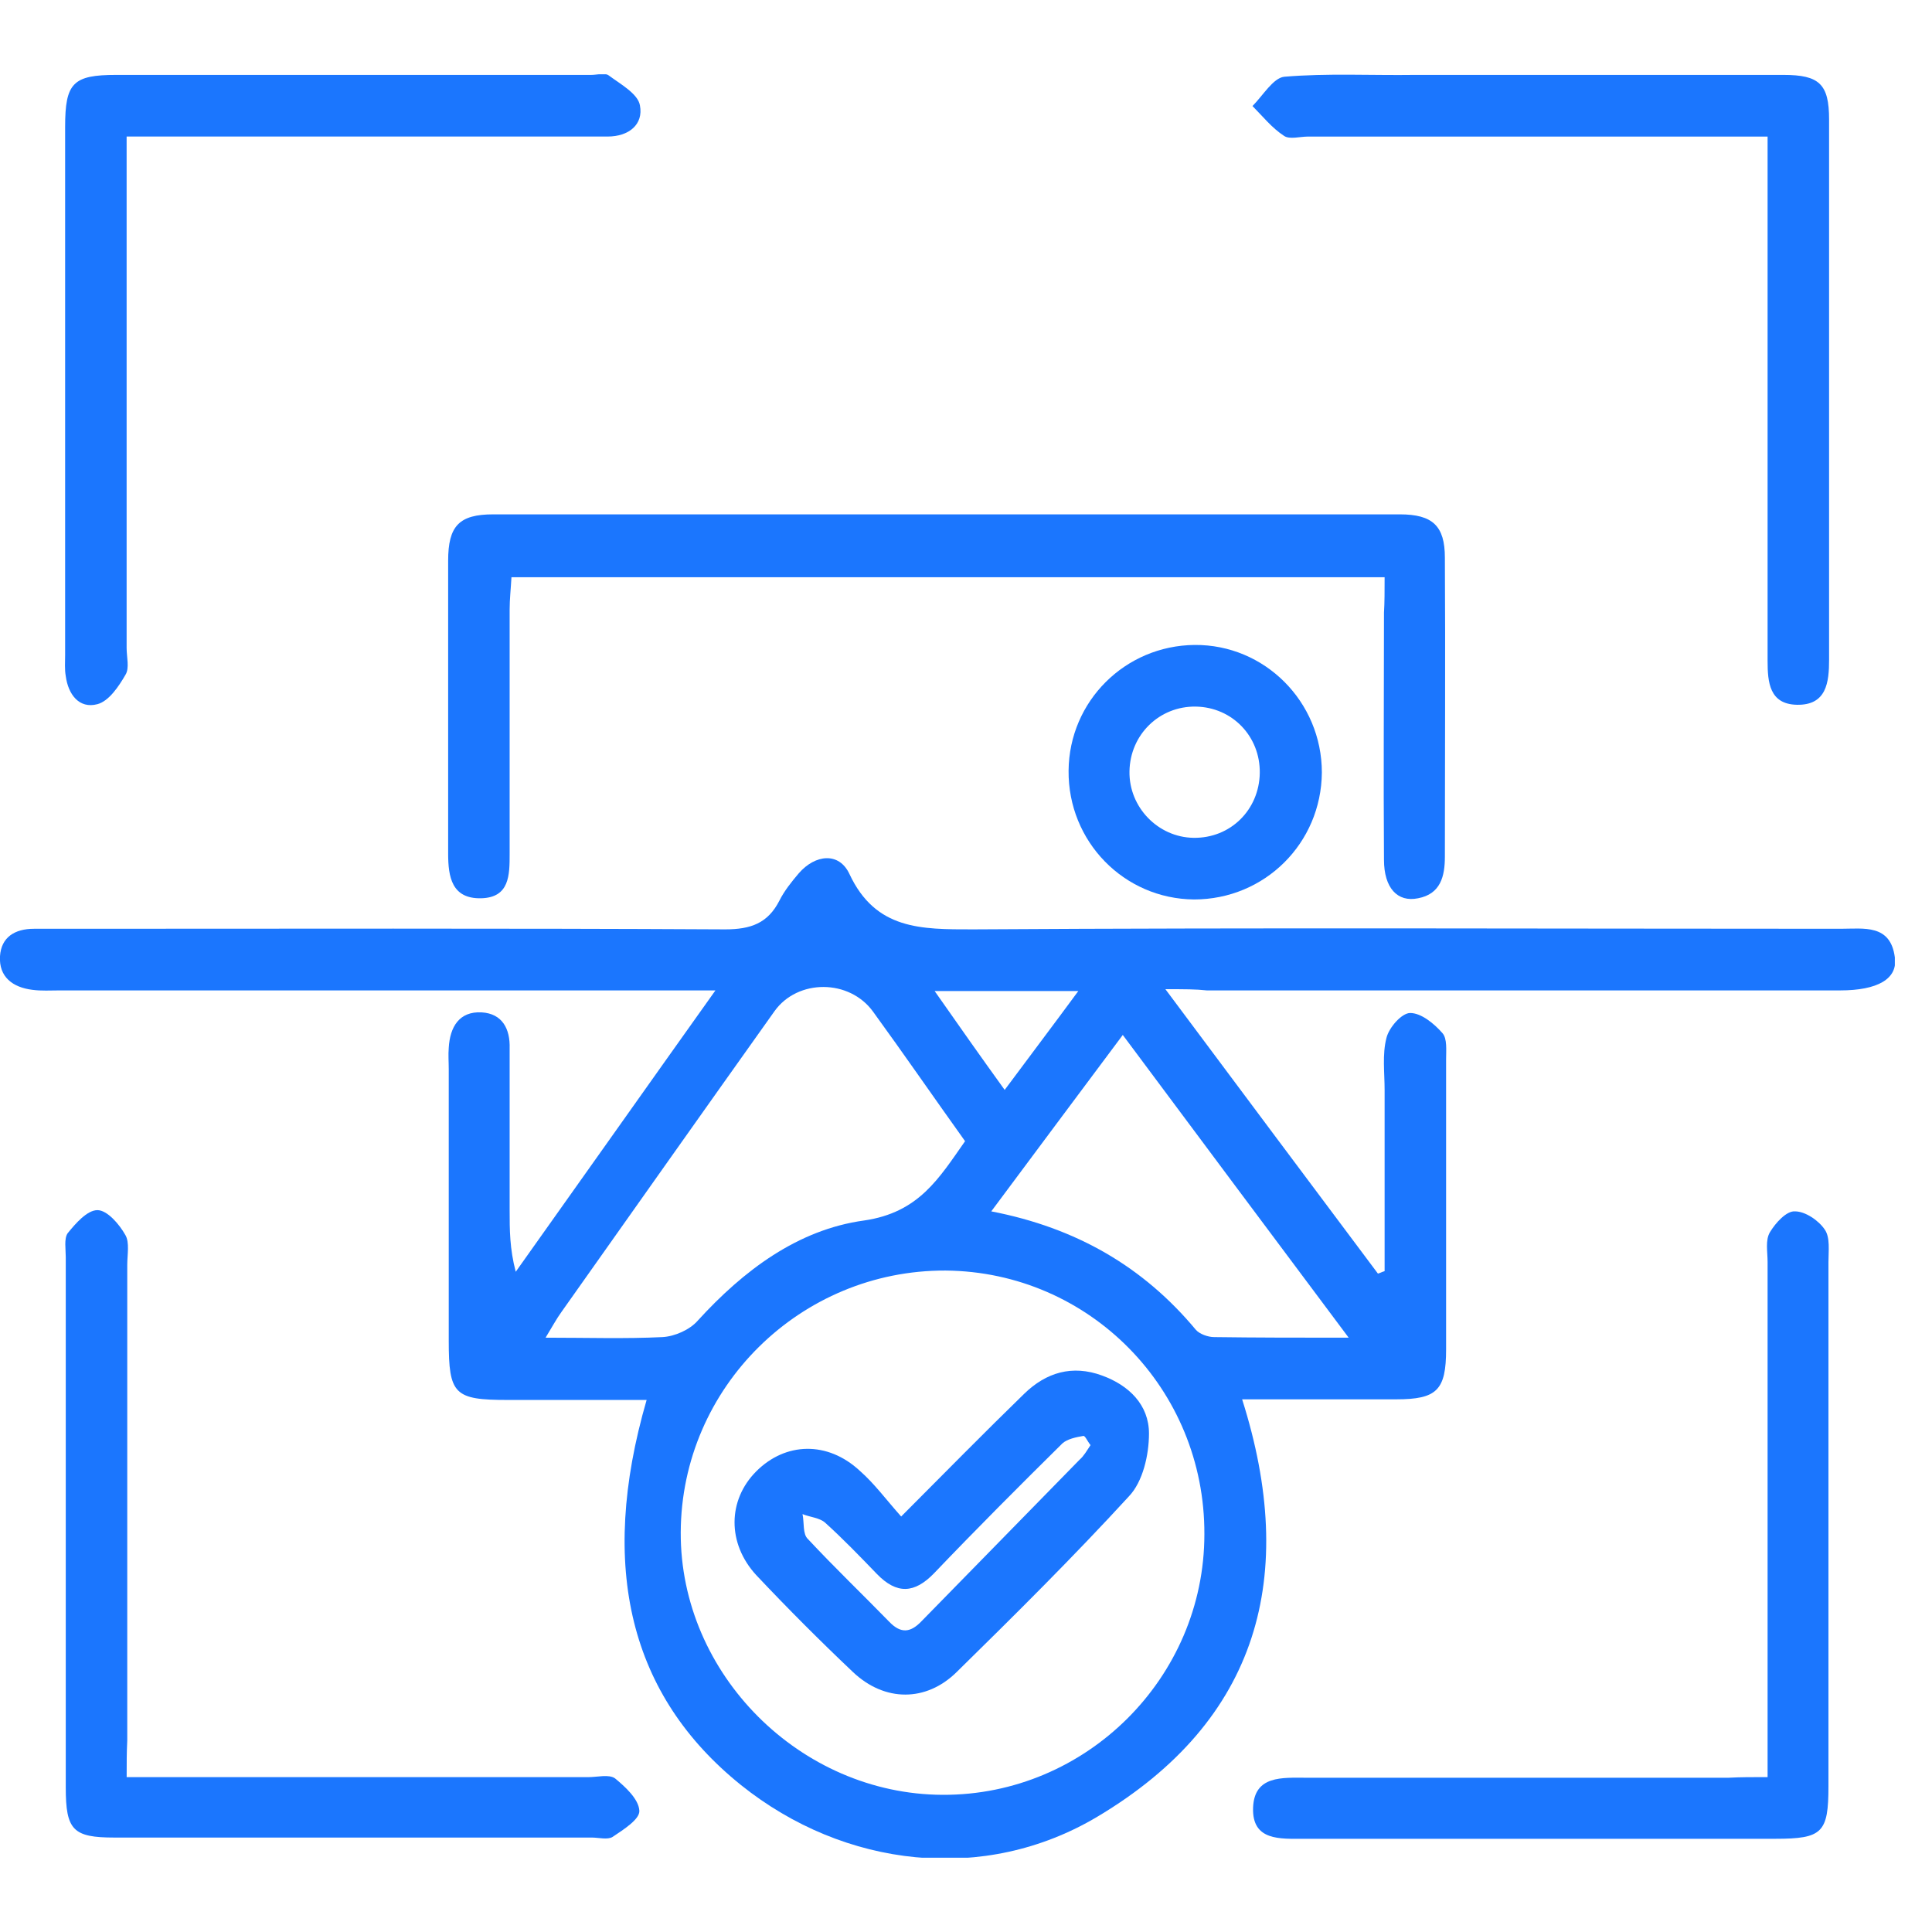 <svg width="52" height="52" viewBox="0 0 52 52" fill="none" xmlns="http://www.w3.org/2000/svg">
<g clip-path="url(#clip0_17619_404)">
<path d="M31.367 26.624C33.35 29.285 35.218 31.782 37.087 34.279C37.152 34.263 37.201 34.23 37.267 34.214C37.267 32.587 37.267 30.961 37.267 29.335C37.267 28.875 37.201 28.382 37.316 27.938C37.382 27.659 37.726 27.265 37.955 27.265C38.25 27.265 38.594 27.544 38.824 27.807C38.955 27.955 38.922 28.267 38.922 28.513C38.922 31.109 38.922 33.721 38.922 36.316C38.922 37.417 38.676 37.663 37.578 37.663C36.218 37.663 34.858 37.663 33.432 37.663C34.94 42.411 33.891 46.304 29.532 48.899C26.5 50.706 22.73 50.279 19.944 48.045C16.962 45.647 16.093 42.197 17.404 37.68C16.142 37.68 14.897 37.68 13.668 37.68C12.226 37.68 12.078 37.532 12.078 36.086C12.078 33.655 12.078 31.207 12.078 28.776C12.078 28.579 12.062 28.398 12.078 28.201C12.111 27.643 12.357 27.216 12.963 27.248C13.52 27.281 13.733 27.692 13.717 28.218C13.717 29.663 13.717 31.125 13.717 32.571C13.717 33.096 13.717 33.606 13.881 34.23C15.634 31.766 17.372 29.302 19.256 26.657C18.797 26.657 18.519 26.657 18.24 26.657C12.701 26.657 7.145 26.657 1.606 26.657C1.36 26.657 1.114 26.674 0.869 26.641C0.344 26.575 -0.033 26.296 3.05681e-05 25.737C0.033 25.228 0.393 24.998 0.918 24.998C1.164 24.998 1.409 24.998 1.655 24.998C7.604 24.998 13.569 24.982 19.518 25.014C20.207 25.014 20.666 24.85 20.977 24.242C21.108 23.98 21.305 23.733 21.501 23.503C21.944 22.994 22.583 22.928 22.861 23.52C23.566 25.031 24.795 25.014 26.188 25.014C33.973 24.965 41.757 24.998 49.541 24.998C50.164 24.998 50.885 24.867 51 25.77C51.082 26.345 50.541 26.657 49.525 26.657C43.838 26.657 38.168 26.657 32.481 26.657C32.186 26.624 31.891 26.624 31.367 26.624ZM32.416 41.294C32.432 37.384 29.319 34.23 25.451 34.197C21.55 34.181 18.338 37.335 18.322 41.244C18.306 45.056 21.534 48.292 25.369 48.308C29.236 48.325 32.416 45.154 32.416 41.294ZM25.975 30.715C25.14 29.548 24.337 28.382 23.501 27.232C22.861 26.345 21.468 26.345 20.846 27.216C18.928 29.91 17.027 32.604 15.11 35.314C14.979 35.495 14.864 35.709 14.684 36.004C15.815 36.004 16.831 36.037 17.83 35.988C18.158 35.971 18.568 35.791 18.781 35.544C20.01 34.197 21.468 33.096 23.255 32.85C24.73 32.637 25.271 31.717 25.975 30.715ZM36.3 36.004C34.202 33.195 32.236 30.567 30.22 27.856C29.007 29.483 27.876 30.994 26.68 32.604C28.974 33.047 30.777 34.099 32.186 35.791C32.285 35.906 32.514 35.988 32.678 35.988C33.825 36.004 34.956 36.004 36.3 36.004ZM27.041 29.335C27.712 28.431 28.335 27.61 29.023 26.674C27.663 26.674 26.483 26.674 25.156 26.674C25.811 27.61 26.401 28.448 27.041 29.335Z" fill="#1B76FE"/>
<path d="M37.267 15.536C29.367 15.536 21.616 15.536 13.766 15.536C13.749 15.848 13.717 16.127 13.717 16.407C13.717 18.591 13.717 20.793 13.717 22.977C13.717 23.552 13.717 24.16 12.947 24.177C12.16 24.193 12.062 23.602 12.062 22.977C12.062 20.349 12.062 17.721 12.062 15.092C12.062 14.156 12.357 13.844 13.274 13.844C21.403 13.844 29.548 13.844 37.676 13.844C38.561 13.844 38.889 14.156 38.889 15.01C38.905 17.688 38.889 20.382 38.889 23.06C38.889 23.585 38.774 24.062 38.168 24.177C37.611 24.292 37.25 23.897 37.25 23.142C37.234 20.924 37.25 18.706 37.25 16.489C37.267 16.209 37.267 15.914 37.267 15.536Z" fill="#1B76FE"/>
<path d="M3.408 3.675C3.408 4.957 3.408 6.107 3.408 7.257C3.408 10.657 3.408 14.041 3.408 17.441C3.408 17.688 3.49 17.983 3.376 18.164C3.195 18.476 2.933 18.87 2.622 18.953C2.13 19.084 1.835 18.69 1.77 18.197C1.737 18.016 1.753 17.819 1.753 17.622C1.753 12.891 1.753 8.16 1.753 3.413C1.753 2.23 1.966 2.016 3.13 2.016C7.391 2.016 11.652 2.016 15.912 2.016C16.076 2.016 16.289 1.951 16.388 2.033C16.699 2.263 17.174 2.526 17.224 2.838C17.322 3.347 16.929 3.675 16.355 3.675C14.765 3.675 13.192 3.675 11.602 3.675C9.193 3.675 6.801 3.675 4.392 3.675C4.113 3.675 3.818 3.675 3.408 3.675Z" fill="#1B76FE"/>
<path d="M47.575 3.676C47.182 3.676 46.887 3.676 46.592 3.676C42.79 3.676 39.004 3.676 35.202 3.676C34.989 3.676 34.711 3.758 34.563 3.659C34.235 3.446 33.989 3.134 33.711 2.854C33.989 2.575 34.268 2.099 34.563 2.066C35.727 1.967 36.907 2.033 38.087 2.016C41.397 2.016 44.691 2.016 48.001 2.016C48.968 2.016 49.23 2.263 49.23 3.216C49.23 8.062 49.23 12.908 49.23 17.754C49.23 18.361 49.165 18.986 48.362 18.969C47.624 18.953 47.575 18.361 47.575 17.787C47.575 13.433 47.575 9.08 47.575 4.727C47.575 4.415 47.575 4.086 47.575 3.676Z" fill="#1B76FE"/>
<path d="M3.409 47.832C3.802 47.832 4.081 47.832 4.376 47.832C8.194 47.832 12.013 47.832 15.831 47.832C16.077 47.832 16.388 47.749 16.552 47.864C16.831 48.094 17.191 48.423 17.208 48.735C17.224 48.965 16.782 49.244 16.487 49.441C16.356 49.524 16.11 49.458 15.93 49.458C11.652 49.458 7.358 49.458 3.081 49.458C1.967 49.458 1.77 49.261 1.77 48.111C1.77 43.347 1.77 38.599 1.77 33.836C1.77 33.622 1.721 33.343 1.819 33.195C2.032 32.932 2.344 32.571 2.622 32.571C2.885 32.571 3.212 32.949 3.376 33.244C3.491 33.441 3.425 33.77 3.425 34.049C3.425 38.32 3.425 42.591 3.425 46.846C3.409 47.175 3.409 47.454 3.409 47.832Z" fill="#1B76FE"/>
<path d="M47.575 47.831C47.575 47.437 47.575 47.142 47.575 46.846C47.575 42.558 47.575 38.255 47.575 33.967C47.575 33.688 47.509 33.376 47.64 33.162C47.788 32.916 48.083 32.587 48.312 32.604C48.591 32.604 48.951 32.85 49.115 33.096C49.263 33.31 49.213 33.671 49.213 33.967C49.213 38.665 49.213 43.38 49.213 48.078C49.213 49.326 49.05 49.491 47.788 49.491C43.559 49.491 39.331 49.491 35.103 49.491C34.464 49.491 33.694 49.556 33.727 48.653C33.759 47.782 34.513 47.848 35.152 47.848C38.938 47.848 42.74 47.848 46.526 47.848C46.853 47.831 47.148 47.831 47.575 47.831Z" fill="#1B76FE"/>
<path d="M32.137 24.209C30.252 24.193 28.744 22.649 28.761 20.743C28.777 18.871 30.285 17.376 32.153 17.359C34.038 17.343 35.578 18.887 35.578 20.793C35.562 22.698 34.038 24.209 32.137 24.209ZM33.907 20.809C33.923 19.823 33.169 19.035 32.186 19.018C31.203 19.002 30.416 19.774 30.4 20.76C30.383 21.729 31.17 22.534 32.12 22.55C33.12 22.567 33.89 21.795 33.907 20.809Z" fill="#1B76FE"/>
<path d="M24.255 40.817C25.451 39.618 26.5 38.55 27.565 37.515C28.155 36.94 28.86 36.727 29.663 37.023C30.384 37.285 30.925 37.811 30.925 38.583C30.925 39.158 30.761 39.881 30.384 40.275C28.893 41.901 27.319 43.462 25.746 45.006C24.927 45.811 23.812 45.811 22.96 45.006C22.075 44.168 21.206 43.298 20.354 42.394C19.568 41.54 19.584 40.374 20.354 39.602C21.141 38.813 22.272 38.78 23.14 39.585C23.534 39.93 23.845 40.357 24.255 40.817ZM29.352 38.895C29.27 38.797 29.204 38.632 29.155 38.649C28.958 38.682 28.729 38.731 28.598 38.846C27.434 39.996 26.27 41.162 25.14 42.345C24.615 42.887 24.14 42.92 23.599 42.361C23.14 41.885 22.681 41.409 22.206 40.981C22.059 40.85 21.797 40.834 21.6 40.752C21.649 40.981 21.6 41.294 21.747 41.425C22.452 42.181 23.206 42.903 23.927 43.643C24.255 43.988 24.517 43.938 24.812 43.626C26.221 42.181 27.647 40.735 29.056 39.289C29.171 39.191 29.253 39.043 29.352 38.895Z" fill="#1B76FE"/>
</g>
<defs>
<clipPath id="clip0_17619_404">
<rect width="51" height="48" fill="white" transform="translate(0 2)"/>
</clipPath>
</defs>
</svg>

